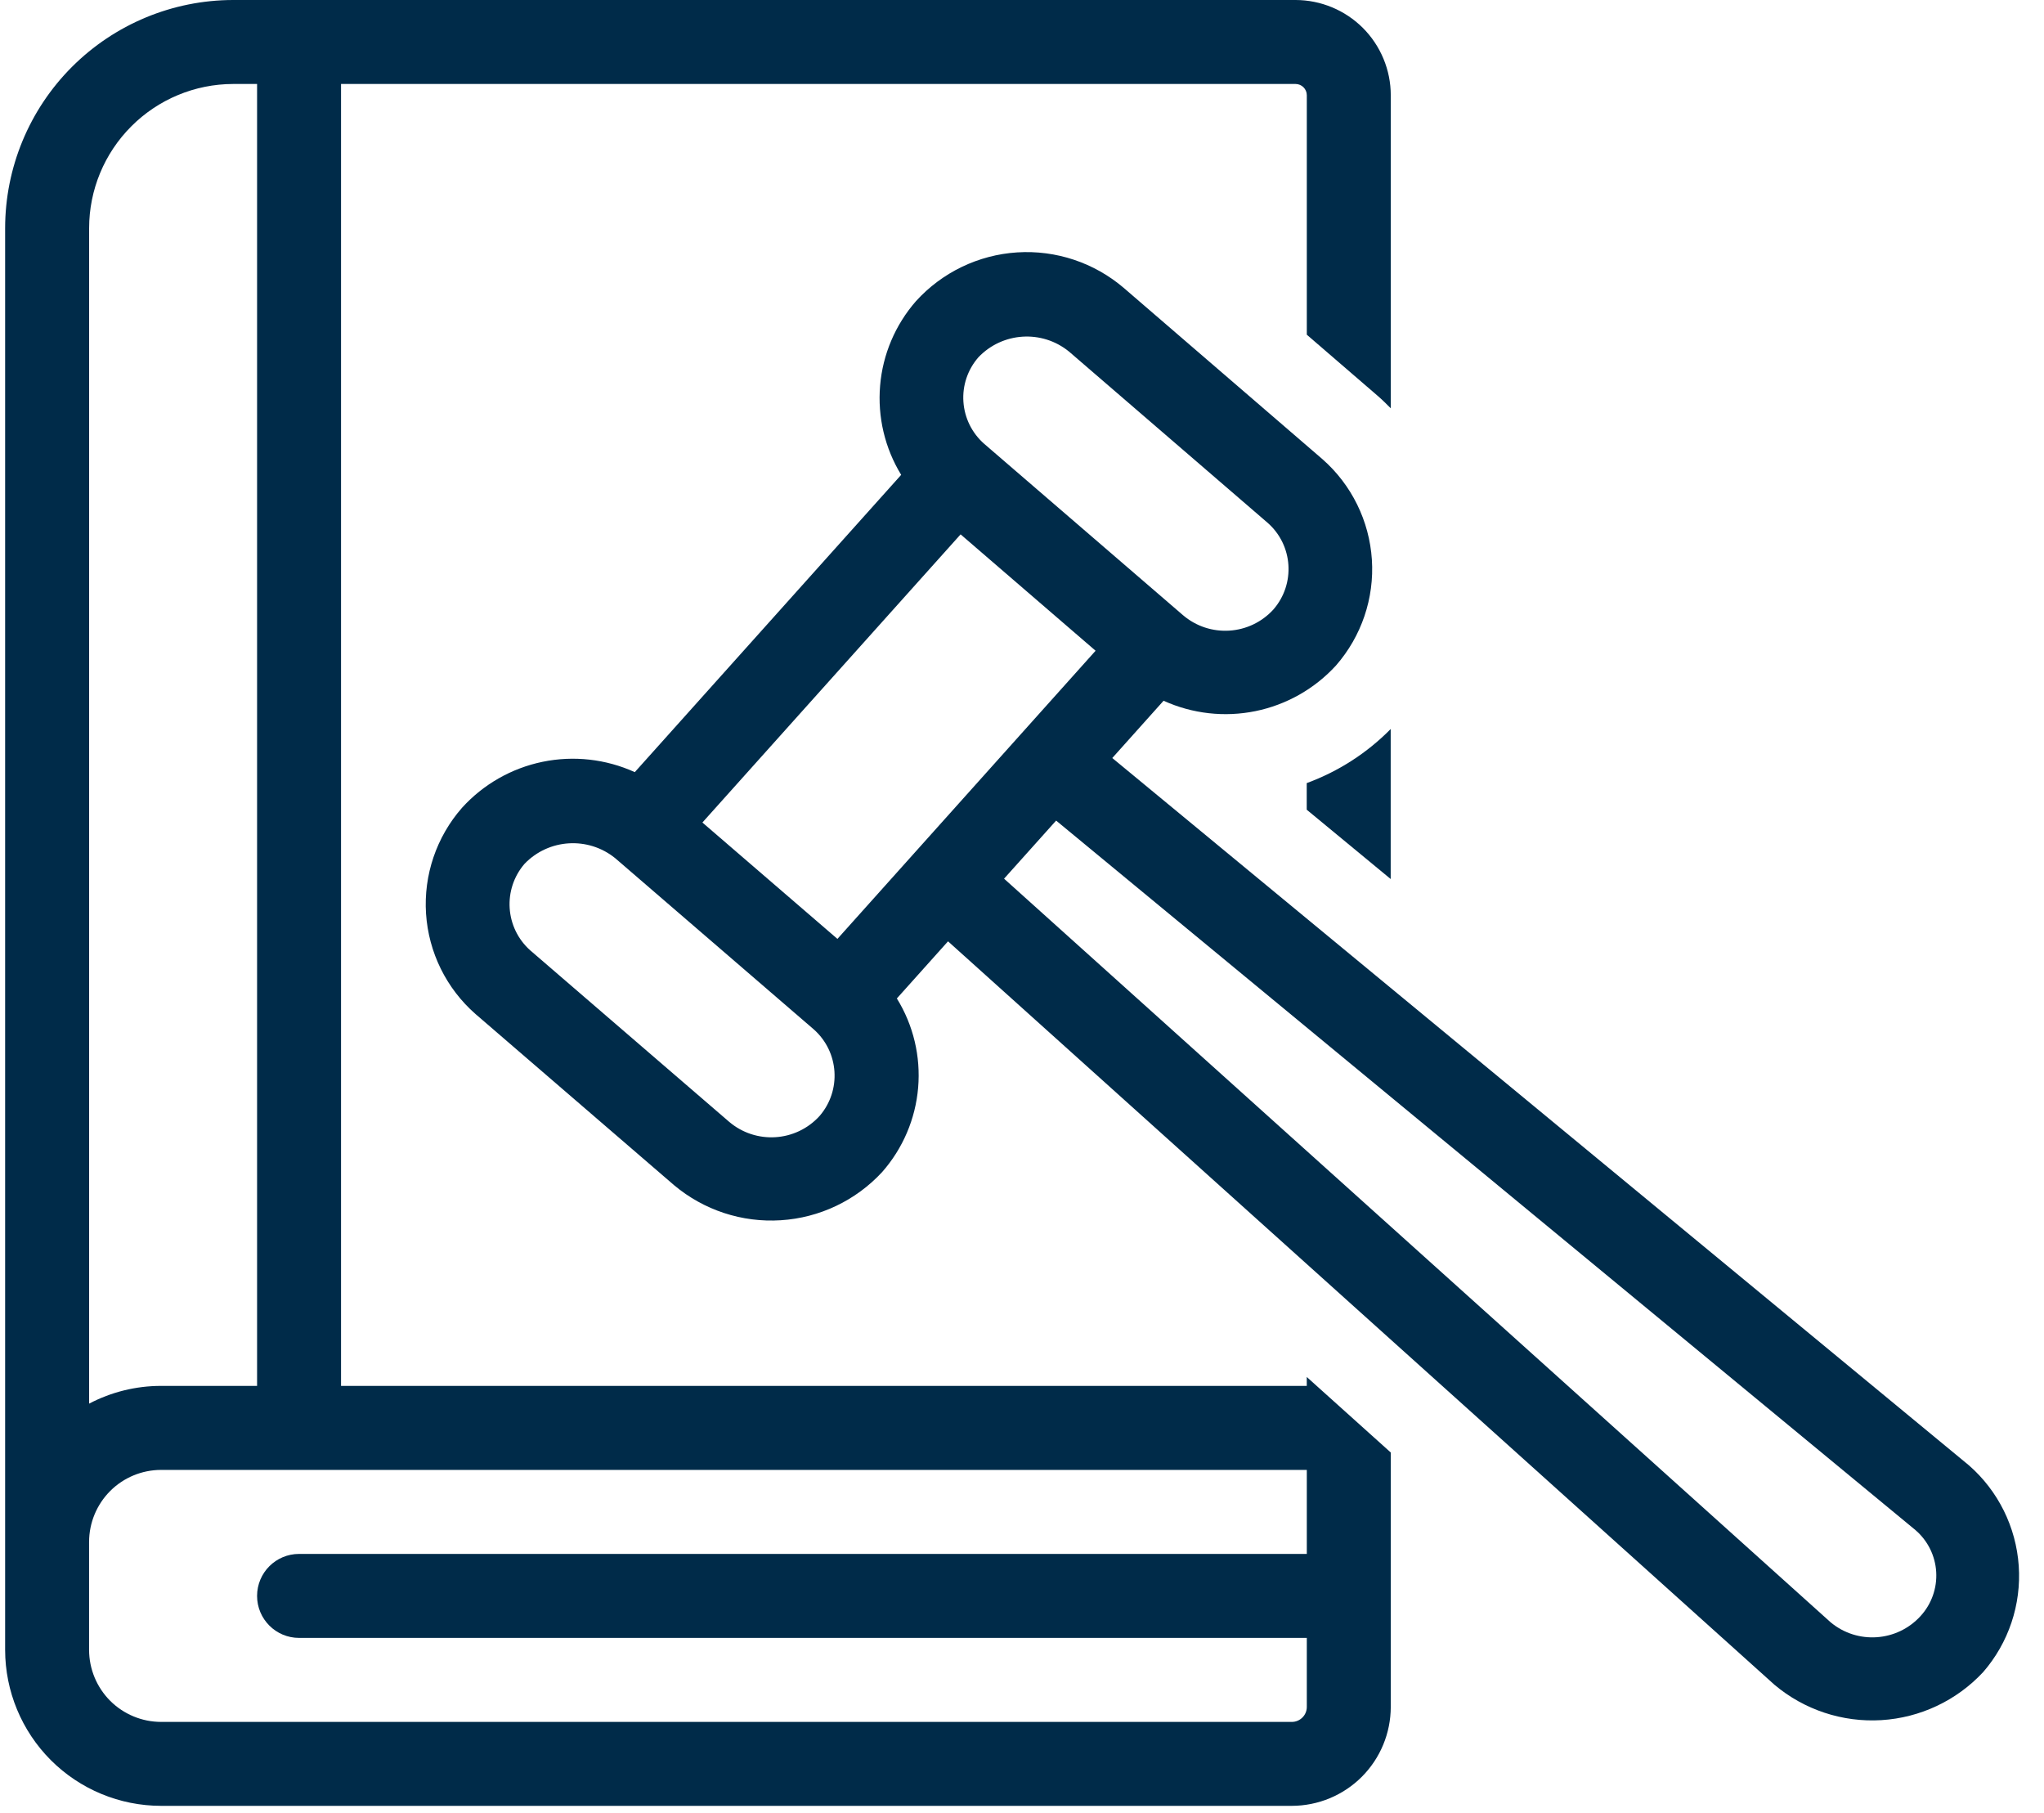 <svg width="53" height="47" viewBox="0 0 53 47" fill="none" xmlns="http://www.w3.org/2000/svg">
<g id="court 1" clip-path="url(#clip0_1548_6640)">
<path id="Vector" d="M33.883 20.991L36.06 22.788V18.899C35.447 19.522 34.703 20 33.883 20.301V20.991Z" fill="#002B49"/>
<path id="Vector_2" d="M51.054 37.988L28.841 19.651L30.171 18.166C30.918 18.505 31.752 18.599 32.555 18.435C33.358 18.271 34.089 17.856 34.642 17.252C35.303 16.495 35.638 15.508 35.572 14.506C35.506 13.504 35.046 12.568 34.292 11.905L29.141 7.466C28.374 6.81 27.382 6.479 26.376 6.543C25.369 6.607 24.427 7.061 23.749 7.809C23.215 8.421 22.889 9.187 22.821 9.996C22.752 10.806 22.943 11.617 23.367 12.31L16.46 20.017C15.711 19.677 14.874 19.583 14.069 19.749C13.264 19.915 12.532 20.332 11.98 20.941C11.317 21.697 10.982 22.684 11.047 23.687C11.113 24.69 11.574 25.626 12.33 26.288L17.481 30.727C18.252 31.373 19.241 31.698 20.245 31.634C21.25 31.571 22.19 31.123 22.873 30.385C23.411 29.774 23.738 29.007 23.807 28.197C23.876 27.387 23.683 26.576 23.255 25.884L24.582 24.403L46.011 43.676C46.783 44.326 47.775 44.654 48.782 44.593C49.789 44.532 50.733 44.087 51.421 43.349C52.082 42.589 52.414 41.598 52.345 40.593C52.276 39.588 51.812 38.651 51.054 37.988ZM25.37 9.262C25.994 8.607 27.018 8.542 27.72 9.115L32.87 13.554C33.529 14.134 33.595 15.136 33.02 15.799C32.406 16.475 31.365 16.54 30.671 15.945C30.671 15.945 25.528 11.513 25.52 11.506C25.203 11.228 25.009 10.836 24.981 10.415C24.952 9.994 25.092 9.58 25.37 9.262ZM21.251 28.931C20.637 29.607 19.596 29.672 18.902 29.078C18.902 29.078 13.775 24.66 13.751 24.639C13.096 24.057 13.029 23.058 13.601 22.394C14.227 21.742 15.248 21.679 15.951 22.247C15.951 22.247 21.081 26.669 21.102 26.687C21.757 27.268 21.824 28.268 21.251 28.931ZM21.714 24.34L18.213 21.323L24.908 13.853L28.408 16.87L21.714 24.34ZM49.799 41.895C49.19 42.563 48.163 42.635 47.468 42.057L26.035 22.779L27.385 21.273C27.385 21.273 49.648 39.652 49.667 39.666C49.986 39.94 50.18 40.332 50.205 40.752C50.23 41.172 50.083 41.585 49.799 41.895Z" fill="#002B49"/>
<path id="Vector_3" d="M34.142 35.929L33.884 35.697V35.929H8.843V2.177H33.594C33.755 2.178 33.885 2.309 33.885 2.469V8.677L35.715 10.255C35.837 10.36 35.95 10.472 36.062 10.585V2.469C36.062 1.815 35.801 1.187 35.339 0.724C34.876 0.262 34.248 0.001 33.594 0H6.043C4.476 0.002 2.973 0.627 1.865 1.735C0.757 2.844 0.134 4.348 0.133 5.915V42.772C0.134 43.844 0.561 44.872 1.318 45.63C2.076 46.388 3.104 46.814 4.176 46.815H33.496C34.177 46.814 34.829 46.544 35.31 46.063C35.791 45.582 36.061 44.93 36.062 44.25V37.655L34.142 35.929ZM2.311 5.915C2.311 4.925 2.705 3.975 3.405 3.275C4.104 2.574 5.054 2.179 6.044 2.177H6.666V35.929L4.176 35.928C3.526 35.928 2.886 36.086 2.311 36.388L2.311 5.915ZM33.885 40.284H7.755C7.153 40.284 6.666 40.771 6.666 41.373C6.666 41.974 7.153 42.461 7.755 42.461H33.885V44.251C33.885 44.465 33.711 44.639 33.496 44.639H4.176C3.681 44.638 3.207 44.441 2.857 44.092C2.508 43.742 2.311 43.268 2.31 42.773V39.972C2.311 39.477 2.508 39.003 2.857 38.653C3.207 38.303 3.681 38.107 4.176 38.106H33.885L33.885 40.284Z" fill="#002B49"/>
</g>
<defs>
<clipPath id="clip0_1548_6640">
<rect width="52.222" height="47" fill="white" transform="translate(0.133)"/>
</clipPath>
</defs>
</svg>
